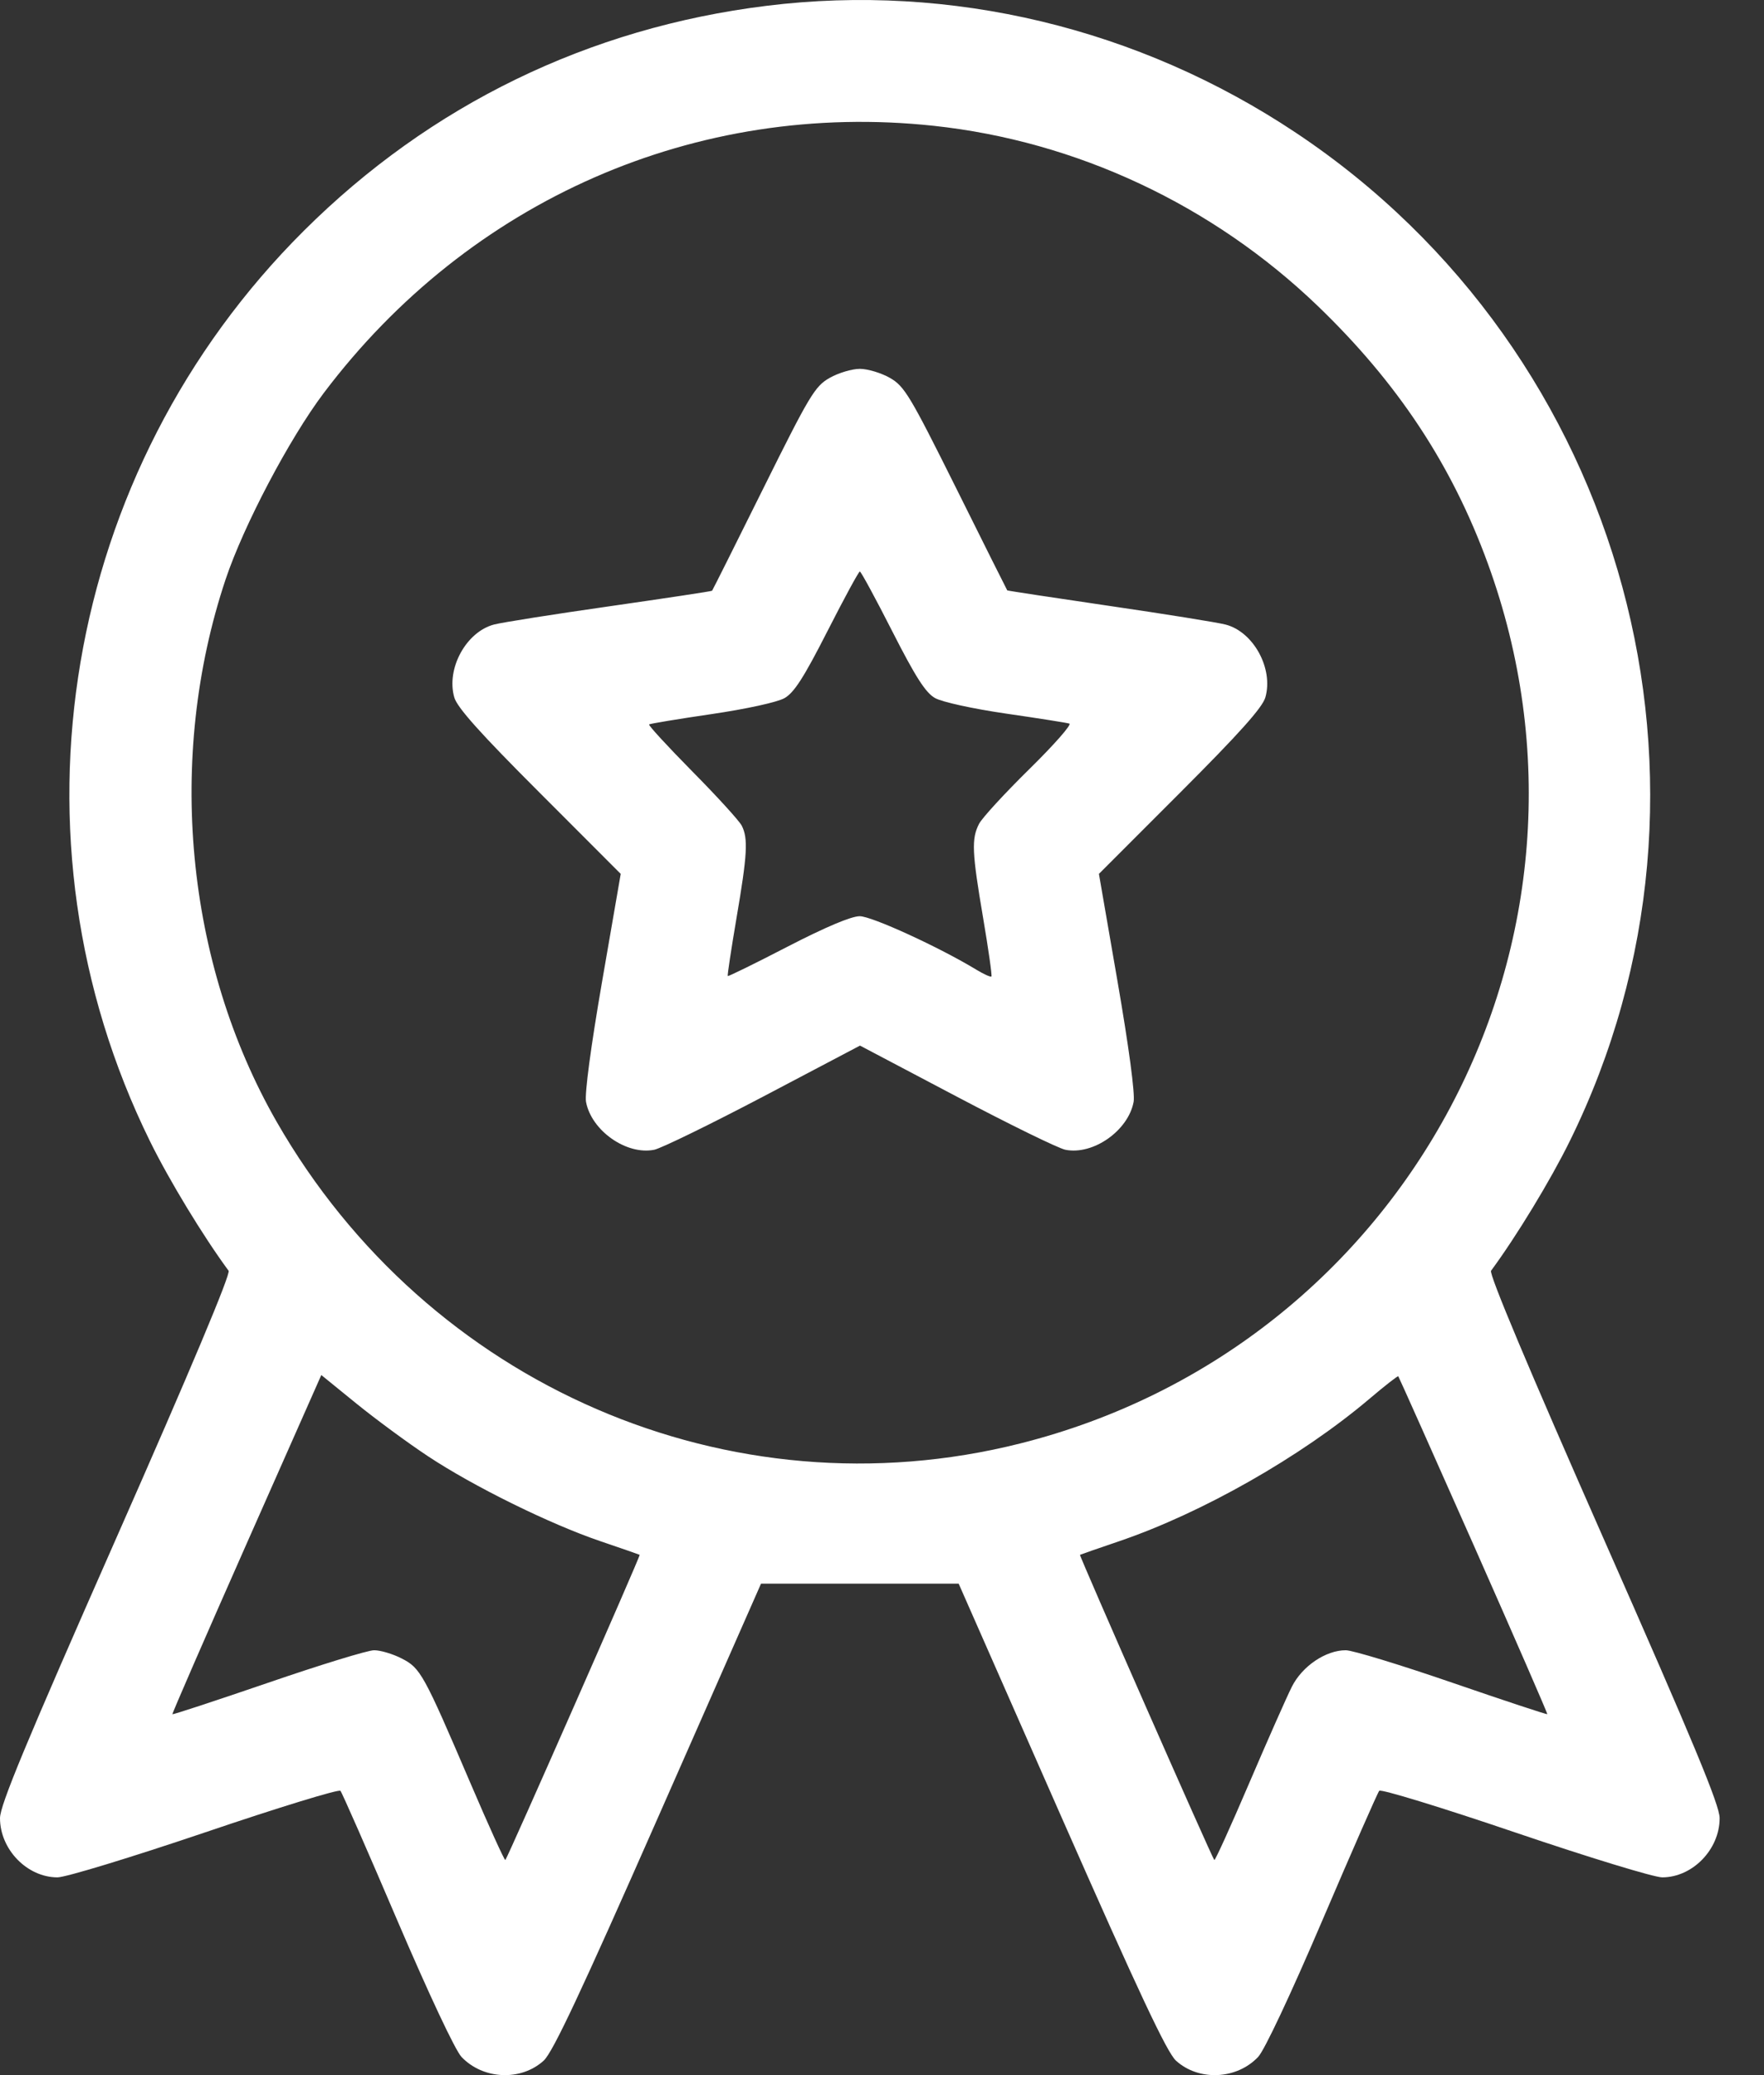 <svg width="34" height="40" viewBox="0 0 34 40" fill="none" xmlns="http://www.w3.org/2000/svg">
<rect x="0" y="0" width="34" height="40" fill="#333333" stroke="none"/>
<path fill-rule="evenodd" clip-rule="evenodd" d="M14.775 0.112C11.348 0.536 8.294 2.021 5.857 4.448C1.208 9.077 0.013 16.152 2.891 21.999C3.262 22.753 3.916 23.83 4.406 24.495C4.45 24.554 3.67 26.411 2.237 29.658C0.495 33.606 -0 34.798 8.33249e-08 35.047C0.001 35.65 0.522 36.187 1.107 36.188C1.266 36.188 2.528 35.803 3.95 35.322C5.356 34.845 6.531 34.484 6.562 34.52C6.593 34.556 7.085 35.676 7.654 37.009C8.268 38.444 8.774 39.521 8.895 39.649C9.31 40.087 10.041 40.12 10.479 39.721C10.654 39.562 11.195 38.41 12.689 35.019L14.668 30.527H16.573H18.478L20.456 35.019C21.95 38.41 22.492 39.562 22.666 39.721C23.104 40.12 23.836 40.087 24.25 39.649C24.372 39.521 24.878 38.444 25.491 37.009C26.061 35.676 26.553 34.555 26.584 34.519C26.616 34.482 27.792 34.842 29.198 35.32C30.621 35.803 31.88 36.188 32.039 36.188C32.623 36.187 33.145 35.65 33.145 35.047C33.145 34.798 32.651 33.606 30.908 29.658C29.476 26.411 28.695 24.554 28.739 24.495C29.229 23.831 29.884 22.753 30.255 21.999C33.622 15.169 31.351 6.805 24.976 2.558C21.947 0.539 18.329 -0.328 14.775 0.112ZM17.996 2.425C20.752 2.721 23.37 3.949 25.396 5.895C26.937 7.377 27.983 8.959 28.676 10.86C31.309 18.075 27.124 25.949 19.66 27.825C14.07 29.231 8.249 26.711 5.333 21.624C3.575 18.555 3.202 14.608 4.347 11.172C4.694 10.133 5.575 8.459 6.24 7.576C9.047 3.853 13.425 1.934 17.996 2.425ZM15.991 7.284C15.707 7.446 15.608 7.61 14.713 9.413C14.18 10.488 13.735 11.376 13.725 11.387C13.715 11.398 12.83 11.531 11.759 11.685C10.687 11.838 9.681 11.997 9.523 12.038C8.985 12.179 8.597 12.889 8.756 13.443C8.812 13.639 9.258 14.137 10.399 15.278L11.964 16.845L11.606 18.914C11.388 20.174 11.267 21.083 11.295 21.239C11.398 21.794 12.075 22.27 12.609 22.163C12.743 22.136 13.691 21.673 14.715 21.135L16.576 20.155L18.433 21.134C19.454 21.673 20.4 22.136 20.535 22.163C21.07 22.27 21.747 21.794 21.85 21.239C21.879 21.083 21.757 20.174 21.539 18.914L21.181 16.845L22.747 15.278C23.887 14.137 24.333 13.639 24.389 13.443C24.548 12.888 24.16 12.178 23.622 12.039C23.464 11.998 22.455 11.836 21.38 11.679C20.305 11.521 19.421 11.387 19.414 11.38C19.408 11.373 18.965 10.488 18.431 9.413C17.537 7.618 17.433 7.445 17.152 7.284C16.984 7.188 16.723 7.11 16.573 7.11C16.422 7.11 16.16 7.188 15.991 7.284ZM17.198 12.169C17.647 13.052 17.84 13.352 18.021 13.455C18.154 13.531 18.751 13.662 19.389 13.755C20.011 13.845 20.561 13.932 20.611 13.948C20.662 13.964 20.316 14.357 19.843 14.822C19.37 15.287 18.933 15.762 18.872 15.878C18.722 16.166 18.733 16.426 18.95 17.7C19.052 18.302 19.124 18.807 19.109 18.823C19.095 18.838 18.966 18.781 18.824 18.695C18.105 18.258 16.803 17.661 16.571 17.661C16.406 17.661 15.914 17.869 15.181 18.247C14.557 18.57 14.038 18.825 14.027 18.814C14.017 18.803 14.093 18.302 14.195 17.7C14.405 16.472 14.422 16.163 14.297 15.916C14.249 15.822 13.82 15.351 13.343 14.869C12.867 14.386 12.492 13.979 12.511 13.964C12.531 13.949 13.072 13.859 13.714 13.765C14.387 13.666 14.982 13.536 15.121 13.457C15.306 13.352 15.494 13.059 15.947 12.169C16.27 11.535 16.551 11.016 16.573 11.016C16.594 11.016 16.876 11.535 17.198 12.169ZM8.247 28.069C9.124 28.651 10.594 29.375 11.569 29.707C11.978 29.846 12.32 29.965 12.33 29.971C12.349 29.983 9.784 35.811 9.74 35.854C9.726 35.869 9.423 35.203 9.068 34.373C8.162 32.256 8.105 32.154 7.741 31.968C7.572 31.881 7.333 31.81 7.211 31.81C7.089 31.81 6.167 32.093 5.164 32.438C4.16 32.782 3.332 33.055 3.323 33.043C3.315 33.032 3.957 31.556 4.75 29.764L6.193 26.505L6.868 27.054C7.24 27.356 7.86 27.813 8.247 28.069ZM28.404 29.784C29.192 31.565 29.831 33.031 29.823 33.042C29.816 33.053 28.992 32.78 27.992 32.436C26.993 32.092 26.069 31.81 25.939 31.81C25.552 31.81 25.099 32.117 24.9 32.513C24.802 32.707 24.432 33.544 24.077 34.373C23.722 35.203 23.42 35.869 23.405 35.854C23.361 35.811 20.797 29.983 20.816 29.971C20.825 29.965 21.167 29.846 21.576 29.707C23.173 29.162 25.072 28.082 26.384 26.973C26.684 26.718 26.94 26.518 26.951 26.529C26.961 26.539 27.615 28.004 28.404 29.784Z" fill="white"/>
</svg>
